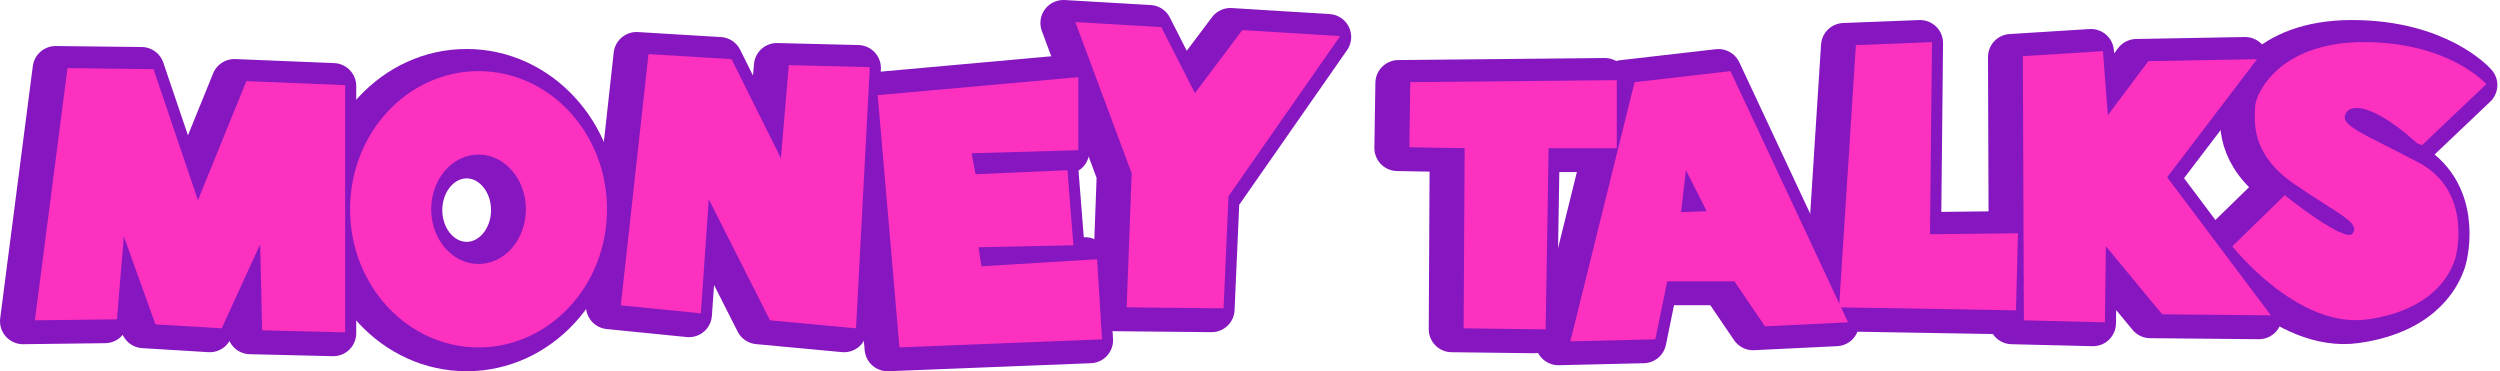 <svg width="451" height="67" viewBox="0 0 451 67" fill="none" xmlns="http://www.w3.org/2000/svg">
<path d="M10.033 12.453L4.147 57.948L18.941 57.763L20.185 42.779L25.899 58.665L37.841 59.392L44.788 44.224L45.142 59.75L60.118 60.109V15.526L42.29 14.799L33.553 36.286L25.534 12.627L10.033 12.453Z" fill="#8616C0" stroke="#8616C0" stroke-width="8.294" stroke-linejoin="round"/>
<path d="M107.352 37.904C107.352 51.661 96.975 62.823 84.175 62.823C71.375 62.823 60.998 51.672 60.998 37.904C60.998 24.136 71.375 12.985 84.175 12.985C96.975 12.985 107.352 24.136 107.352 37.904ZM84.186 28.034C79.469 28.034 75.642 32.454 75.642 37.904C75.642 43.355 79.469 47.774 84.186 47.774C88.903 47.774 92.73 43.355 92.73 37.904C92.73 32.454 88.903 28.034 84.186 28.034Z" fill="#8616C0" stroke="#8616C0" stroke-width="8.294" stroke-linejoin="round"/>
<path d="M109.851 55.233L114.835 9.923L129.812 10.825L138.72 28.697L140.146 11.91L154.768 12.269L152.27 59.392L136.769 57.948L125.716 36.102L124.291 56.678L109.851 55.233Z" fill="#8616C0" stroke="#8616C0" stroke-width="8.294" stroke-linejoin="round"/>
<path d="M156.192 17.328L160.116 62.823L196.65 61.379L195.761 46.938L174.91 48.197L174.374 44.766L191.483 44.408L190.411 30.868L173.838 31.585L173.12 27.796L192.373 27.253V14.071L156.192 17.328Z" fill="#8616C0" stroke="#8616C0" stroke-width="8.294" stroke-linejoin="round"/>
<path d="M191.838 4.147L207.35 5.048L213.407 16.97L221.962 5.591L239.607 6.677L219.464 35.559L218.574 55.776L201.111 55.603L202.001 31.411L191.838 4.147Z" fill="#8616C0" stroke="#8616C0" stroke-width="8.294" stroke-linejoin="round"/>
<path d="M252.266 14.983L252.084 26.709L262.064 26.894L261.893 59.392L276.687 59.576L277.223 26.894H289.519V14.614L252.266 14.983Z" fill="#8616C0" stroke="#8616C0" stroke-width="8.294" stroke-linejoin="round"/>
<path d="M310.016 12.996L331.231 58.306L316.255 59.033L310.734 50.912H298.61L296.466 61.379L281.136 61.737L292.724 14.983L310.016 12.996ZM301.997 30.868L301.107 38.447L305.739 38.262L301.997 30.857V30.868Z" fill="#8616C0" stroke="#8616C0" stroke-width="8.294" stroke-linejoin="round"/>
<path d="M332.656 8.294L329.622 55.602L361.525 56.145L361.879 42.236L346.024 42.421L346.378 7.762L332.656 8.294Z" fill="#8616C0" stroke="#8616C0" stroke-width="8.294" stroke-linejoin="round"/>
<path d="M362.781 10.281L362.953 57.948L377.575 58.306L377.747 44.582L387.909 56.862L407.517 57.046L388.799 32.127L405.019 10.824L385.412 11.183L378.111 20.933L377.211 9.38L362.781 10.281Z" fill="#8616C0" stroke="#8616C0" stroke-width="8.294" stroke-linejoin="round"/>
<path d="M434.787 26.351L446.376 15.341C446.376 15.341 439.783 7.762 424.271 7.762C408.759 7.762 404.663 17.328 404.663 19.5C404.663 21.671 403.591 27.806 411.792 33.398C419.993 38.99 423.552 40.26 422.309 42.247C421.065 44.234 410.013 35.385 410.013 35.385L400.568 44.592C400.568 44.592 412.328 59.576 424.989 57.774C437.65 55.971 440.137 48.566 440.673 47.122C441.209 45.678 443.706 34.484 434.08 29.435C423.735 24.006 419.822 22.757 421.065 20.586C422.309 18.414 427.122 19.858 433.897 26.004" fill="#8616C0"/>
<path d="M434.787 26.351L446.376 15.341C446.376 15.341 439.783 7.762 424.271 7.762C408.759 7.762 404.663 17.328 404.663 19.5C404.663 21.671 403.591 27.806 411.792 33.398C419.993 38.99 423.552 40.26 422.309 42.247C421.065 44.234 410.013 35.385 410.013 35.385L400.568 44.592C400.568 44.592 412.328 59.576 424.989 57.774C437.65 55.971 440.137 48.566 440.673 47.122C441.209 45.678 443.706 34.484 434.08 29.435C423.735 24.006 419.822 22.757 421.065 20.586C422.309 18.414 427.122 19.858 433.897 26.004" stroke="#8616C0" stroke-width="8.294" stroke-linejoin="round"/>
<path d="M12.178 12.29L6.293 57.785L21.098 57.611L22.341 42.627L28.044 58.513L39.987 59.229L46.933 44.072L47.298 59.587L62.263 59.957V15.363L44.446 14.636L35.709 36.123L27.691 12.475L12.178 12.29Z" fill="#FD31BF"/>
<path d="M109.507 37.752C109.507 51.509 99.129 62.671 86.329 62.671C73.529 62.671 63.152 51.52 63.152 37.752C63.152 23.984 73.529 12.833 86.329 12.833C99.129 12.833 109.507 23.984 109.507 37.752ZM86.329 27.882C81.612 27.882 77.785 32.301 77.785 37.752C77.785 43.203 81.612 47.622 86.329 47.622C91.046 47.622 94.873 43.203 94.873 37.752C94.873 32.301 91.046 27.882 86.329 27.882Z" fill="#FD31BF"/>
<path d="M111.995 55.081L116.991 9.76L131.967 10.672L140.875 28.545L142.301 11.747L156.913 12.117L154.426 59.229L138.914 57.785L127.861 35.939L126.435 56.525L111.995 55.081Z" fill="#FD31BF"/>
<path d="M158.337 17.166L162.261 62.66L198.806 61.216L197.916 46.775L177.054 48.035L176.518 44.603L193.639 44.245L192.567 30.705L175.982 31.433L175.275 27.643L194.528 27.101V13.919L158.337 17.166Z" fill="#FD31BF"/>
<path d="M193.992 3.984L209.494 4.896L215.561 16.807L224.116 5.428L241.761 6.514L221.618 35.396L220.728 55.624L203.254 55.44L204.155 31.248L193.992 3.984Z" fill="#FD31BF"/>
<path d="M254.413 14.82L254.241 26.558L264.222 26.731L264.039 59.229L278.833 59.414L279.369 26.731H291.665V14.462L254.413 14.82Z" fill="#FD31BF"/>
<path d="M312.172 12.833L333.387 58.143L318.411 58.871L312.89 50.749H300.766L298.622 61.216L283.292 61.574L294.881 14.82L312.172 12.833ZM304.143 30.705L303.253 38.284L307.884 38.099L304.143 30.695V30.705Z" fill="#FD31BF"/>
<path d="M334.803 8.143L331.77 55.44L363.684 55.983L364.037 42.084L348.171 42.258L348.525 7.6L334.803 8.143Z" fill="#FD31BF"/>
<path d="M364.927 10.13L365.109 57.785L379.721 58.143L379.903 44.43L390.066 56.699L409.662 56.884L390.955 31.976L407.175 10.673L387.568 11.031L380.257 20.781L379.367 9.228L364.927 10.13Z" fill="#FD31BF"/>
<path d="M436.935 26.189L448.523 15.179C448.523 15.179 441.93 7.6 426.418 7.6C410.906 7.6 406.811 17.166 406.811 19.337C406.811 21.509 405.739 27.643 413.94 33.235C422.141 38.827 425.7 40.097 424.456 42.084C423.213 44.071 412.16 35.222 412.16 35.222L402.716 44.43C402.716 44.43 414.476 59.414 427.136 57.611C439.797 55.809 442.284 48.404 442.82 46.96C443.356 45.516 445.854 34.321 436.227 29.272C425.882 23.843 421.969 22.595 423.213 20.423C424.456 18.251 429.27 19.695 436.045 25.841" fill="#FD31BF"/>
</svg>
